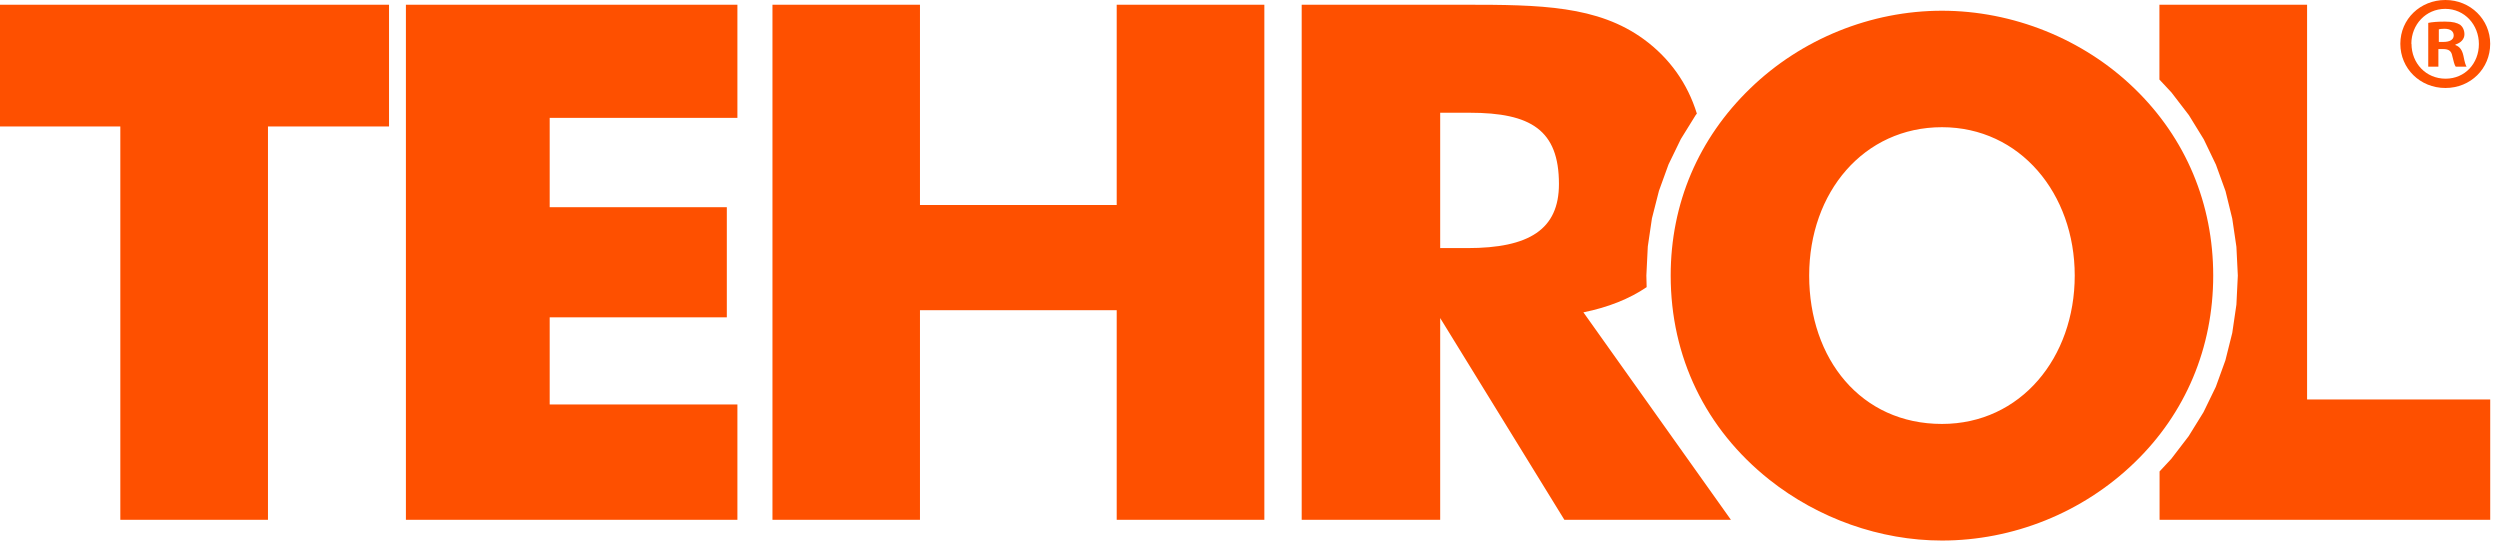 <svg width="185" height="40" viewBox="0 0 185 40" fill="none" xmlns="http://www.w3.org/2000/svg">
<path fill-rule="evenodd" clip-rule="evenodd" d="M106.574 18.37V8.343H108.755C113.286 8.343 115.362 9.624 115.362 13.616C115.362 16.972 113.17 18.359 108.586 18.359H106.563L106.574 18.37ZM96.325 38.465H106.574V23.536L115.764 38.465H128.088L117.172 23.113C119.004 22.742 120.571 22.118 121.852 21.249L121.831 20.392L121.937 18.242L122.244 16.157L122.762 14.124L123.472 12.165L124.382 10.291L125.483 8.513L125.568 8.407C124.88 6.173 123.546 4.299 121.651 2.912C118.231 0.413 113.975 0.35 108.427 0.35H96.325V38.465ZM57.162 38.465H68.078V22.954H82.636V38.465H93.562V0.35H82.636V15.172H68.078V0.35H57.162V38.465ZM30.037 38.465H54.568V29.931H40.677V23.483H53.785V15.331H40.677V8.724H54.568V0.35H30.037V38.465ZM8.904 38.465H19.83V9.36H28.788V0.35H0V9.36H8.904V38.465ZM159.797 38.465H184.276V29.561H170.724V0.35H159.797V5.887L160.687 6.84L161.979 8.523L163.08 10.312L163.98 12.187L164.689 14.145L165.187 16.178L165.494 18.264L165.599 20.392L165.494 22.541L165.187 24.637L164.678 26.67L163.969 28.629L163.058 30.503L161.957 32.282L160.676 33.954L159.808 34.886V38.465H159.797ZM143.704 31.371C137.712 31.371 133.879 26.564 133.879 20.392C133.879 14.219 137.924 9.413 143.704 9.413C149.485 9.413 153.53 14.325 153.53 20.392C153.53 26.458 149.538 31.371 143.704 31.371ZM163.778 20.392C163.778 25.728 161.735 30.588 157.945 34.24C154.112 37.946 148.956 40 143.704 40C139.131 40 134.557 38.369 130.936 35.5C126.203 31.742 123.631 26.405 123.631 20.392C123.631 15.056 125.684 10.249 129.517 6.543C133.297 2.88 138.453 0.794 143.704 0.794C148.956 0.794 154.165 2.88 157.945 6.543C161.777 10.249 163.778 15.109 163.778 20.392Z" fill="#FE5000"/>
<path d="M184.274 3.24C184.274 5.071 182.834 6.511 180.96 6.511C179.086 6.511 177.625 5.071 177.625 3.24C177.625 1.408 179.107 0 180.96 0C182.813 0 184.274 1.44 184.274 3.24ZM178.451 3.24C178.451 4.68 179.52 5.823 180.971 5.823C182.421 5.823 183.438 4.68 183.438 3.261C183.438 1.842 182.389 0.656 180.949 0.656C179.51 0.656 178.44 1.821 178.44 3.24H178.451ZM180.441 4.934H179.69V1.694C179.986 1.63 180.399 1.599 180.928 1.599C181.542 1.599 181.818 1.694 182.051 1.832C182.231 1.969 182.368 2.223 182.368 2.541C182.368 2.901 182.093 3.176 181.701 3.293V3.335C182.019 3.452 182.199 3.695 182.294 4.129C182.389 4.627 182.453 4.817 182.527 4.934H181.722C181.627 4.817 181.564 4.521 181.468 4.14C181.405 3.78 181.214 3.632 180.801 3.632H180.441V4.934ZM180.462 3.102H180.822C181.235 3.102 181.574 2.965 181.574 2.626C181.574 2.329 181.352 2.128 180.886 2.128C180.685 2.128 180.547 2.149 180.473 2.17V3.102H180.462Z" fill="#FE5000"/>
</svg>
